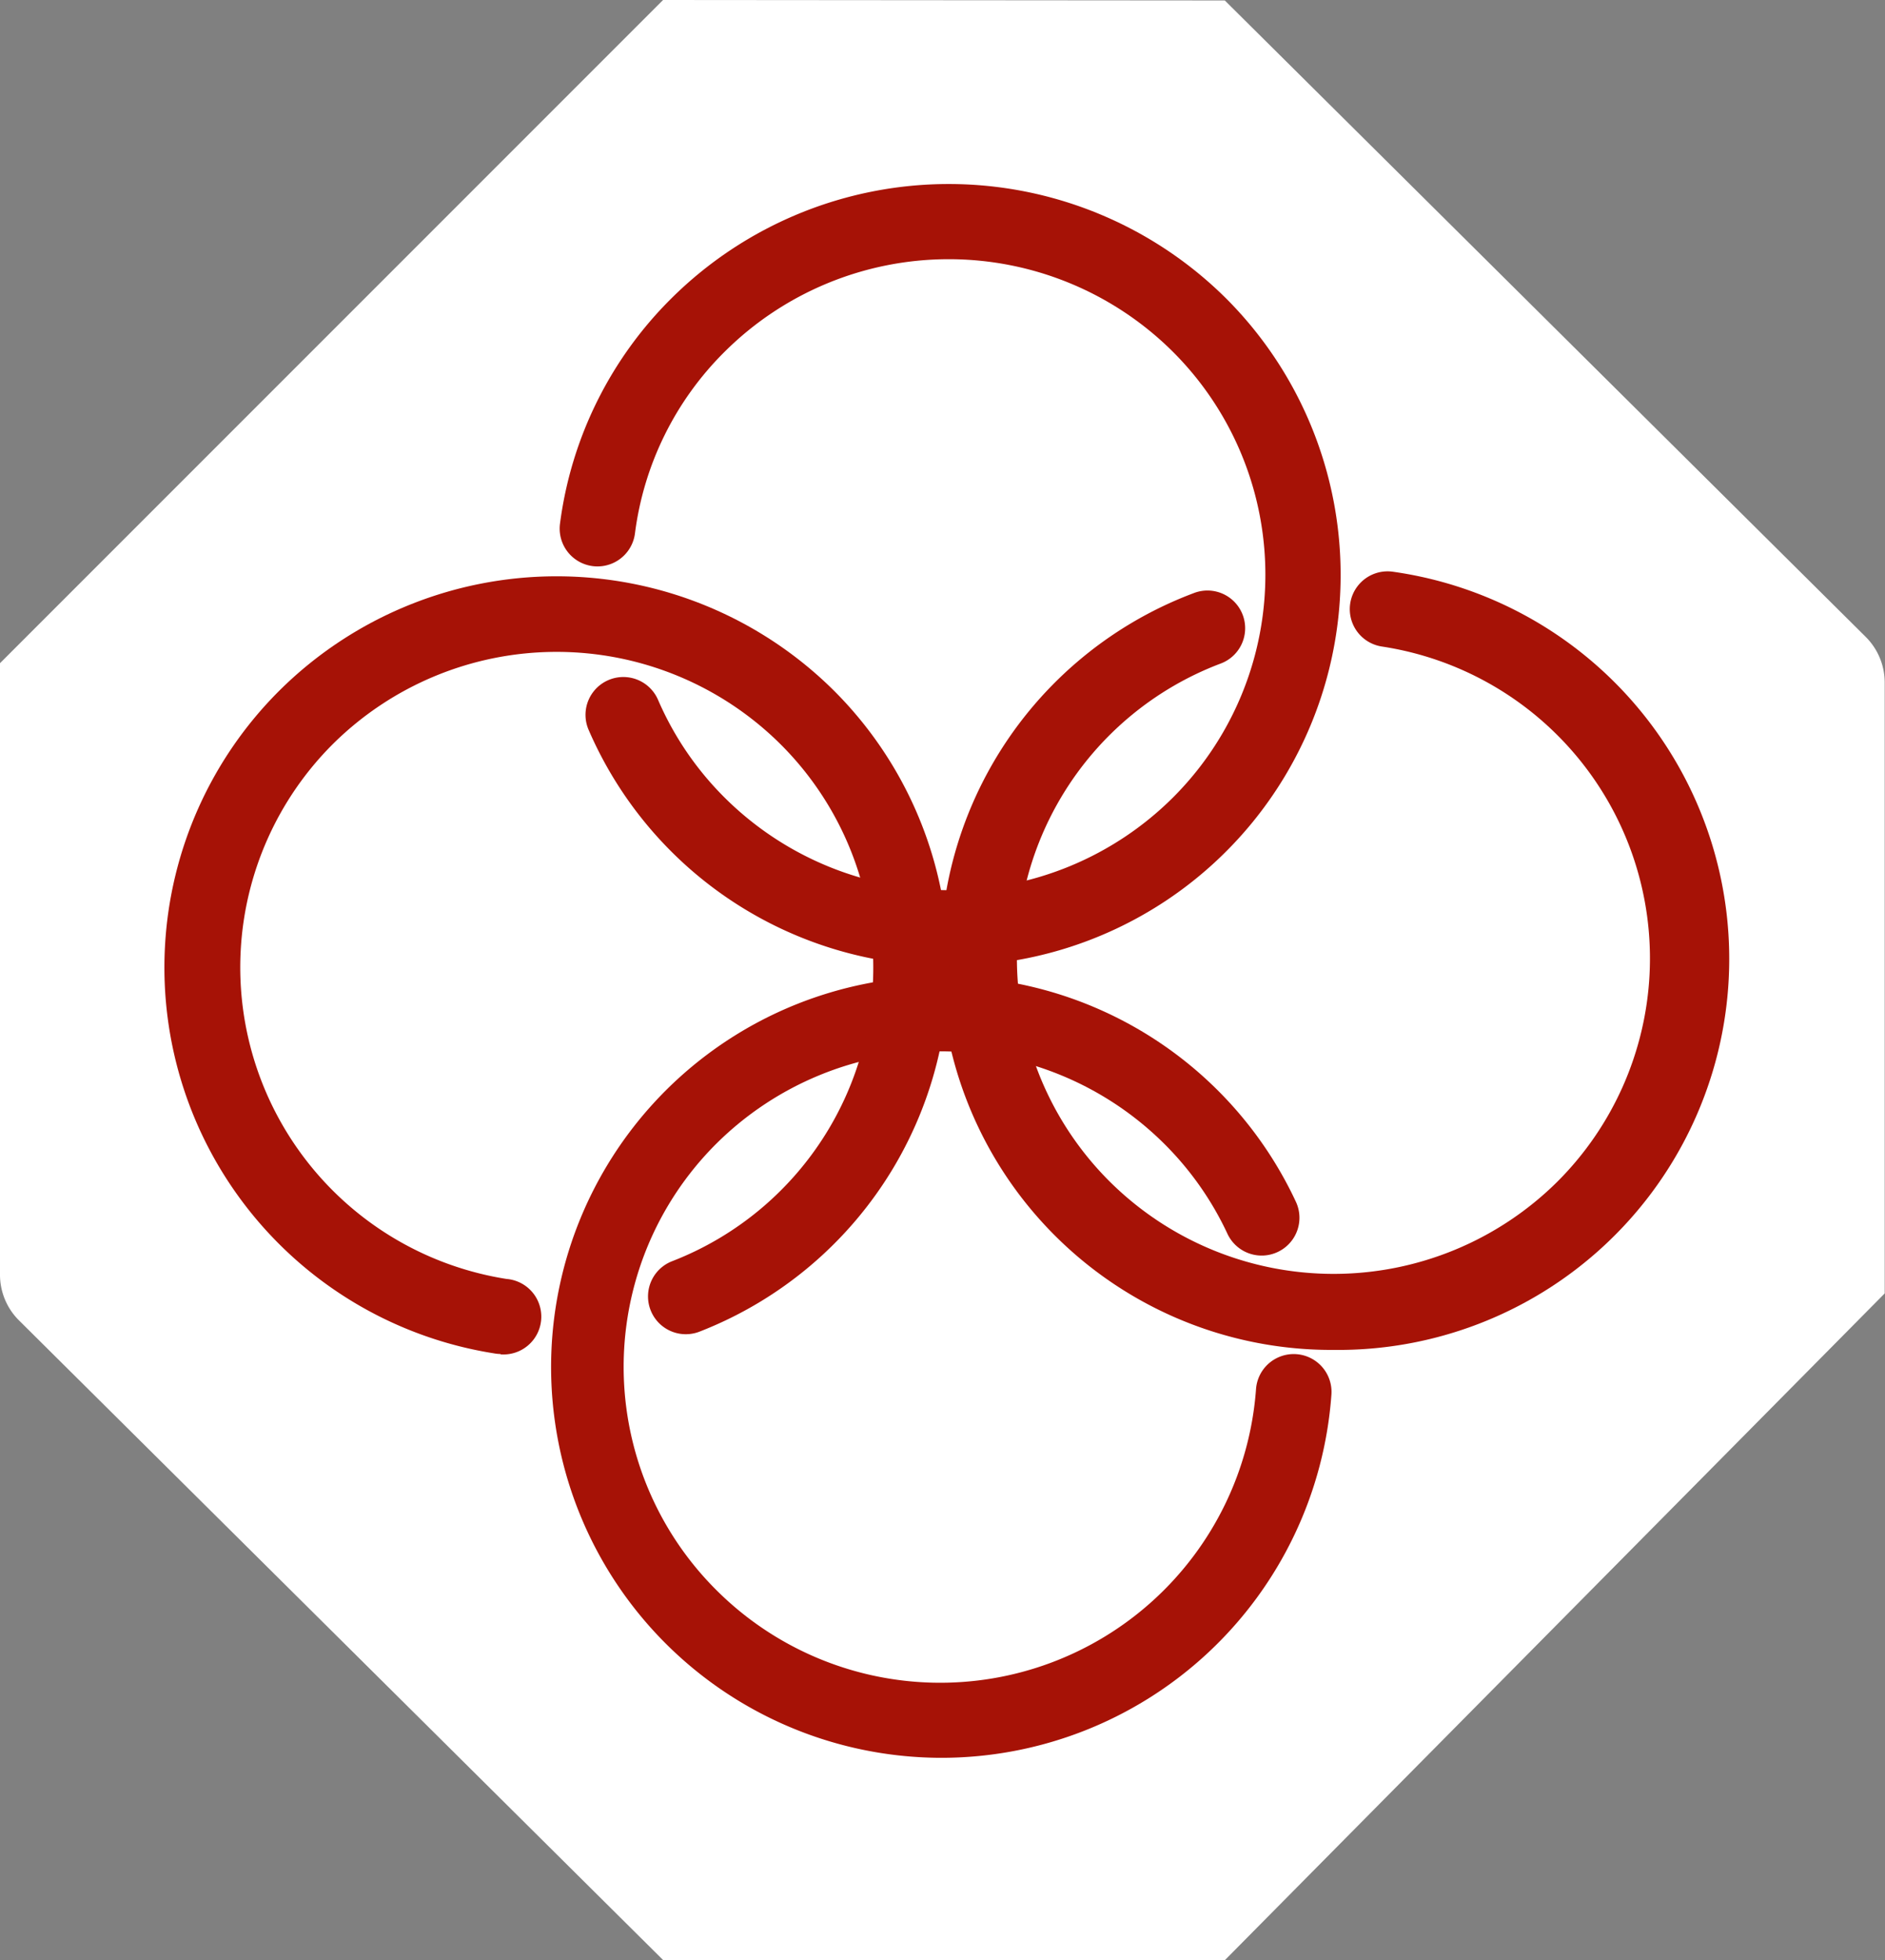 <svg xmlns="http://www.w3.org/2000/svg" viewBox="0 0 250 259.9"><rect x="0" y="0" width="250" height="259.9" fill="#808080" stroke="none"/><defs><style>.cls-1{fill:#fff;}.cls-2{fill:#a61206;}</style></defs><title>N.b_red_negative</title><g id="Layer_2" data-name="Layer 2"><g id="Layer_5" data-name="Layer 5"><path class="cls-1" d="M87.94,0l74.5.06,85,84.39a8.54,8.54,0,0,1,2.52,6v81.06L162.47,259.9H87.94L2.52,175.09A8.54,8.54,0,0,1,0,169V87.94Z"/><path class="cls-2" d="M125.83,128.09a51.9,51.9,0,0,1-47.76-31.3,5,5,0,1,1,9.2-4,41.49,41.49,0,0,0,8.86,13,42.13,42.13,0,0,0,59.4,0,41.75,41.75,0,0,0,0-59.17,42.13,42.13,0,0,0-59.4,0A41.31,41.31,0,0,0,84.21,70.75a5,5,0,0,1-9.94-1.31A51.38,51.38,0,0,1,89.05,39.56a52.19,52.19,0,0,1,73.55,0,51.85,51.85,0,0,1-36.77,88.53Z"/><path class="cls-2" d="M176.87,179A51.83,51.83,0,0,1,158.29,78.66,5,5,0,1,1,161.86,88a41.77,41.77,0,0,0-14.69,68.67,42.13,42.13,0,0,0,59.4,0,41.83,41.83,0,0,0-23.3-70.94,5,5,0,0,1,1.52-9.91A51.85,51.85,0,0,1,176.87,179Z"/><path class="cls-2" d="M124.7,233.09a51.82,51.82,0,1,1,47.17-73.73,5,5,0,1,1-9.08,4.24,41.62,41.62,0,0,0-8.39-11.94,42.13,42.13,0,0,0-59.4,0,41.77,41.77,0,0,0,0,59.18,42,42,0,0,0,71.58-26.63,5,5,0,1,1,10,.71,51.87,51.87,0,0,1-51.87,48.17Z"/><path class="cls-2" d="M66.38,179.54a4.29,4.29,0,0,1-.79-.07A51.81,51.81,0,0,1,37.05,91.58a52.18,52.18,0,0,1,73.55,0,51.83,51.83,0,0,1-17.83,85,5,5,0,0,1-3.63-9.34,41.77,41.77,0,0,0,14.38-68.55,42.13,42.13,0,0,0-59.4,0,41.83,41.83,0,0,0,23.05,70.9,5,5,0,0,1-.79,10Z"/></g></g></svg>